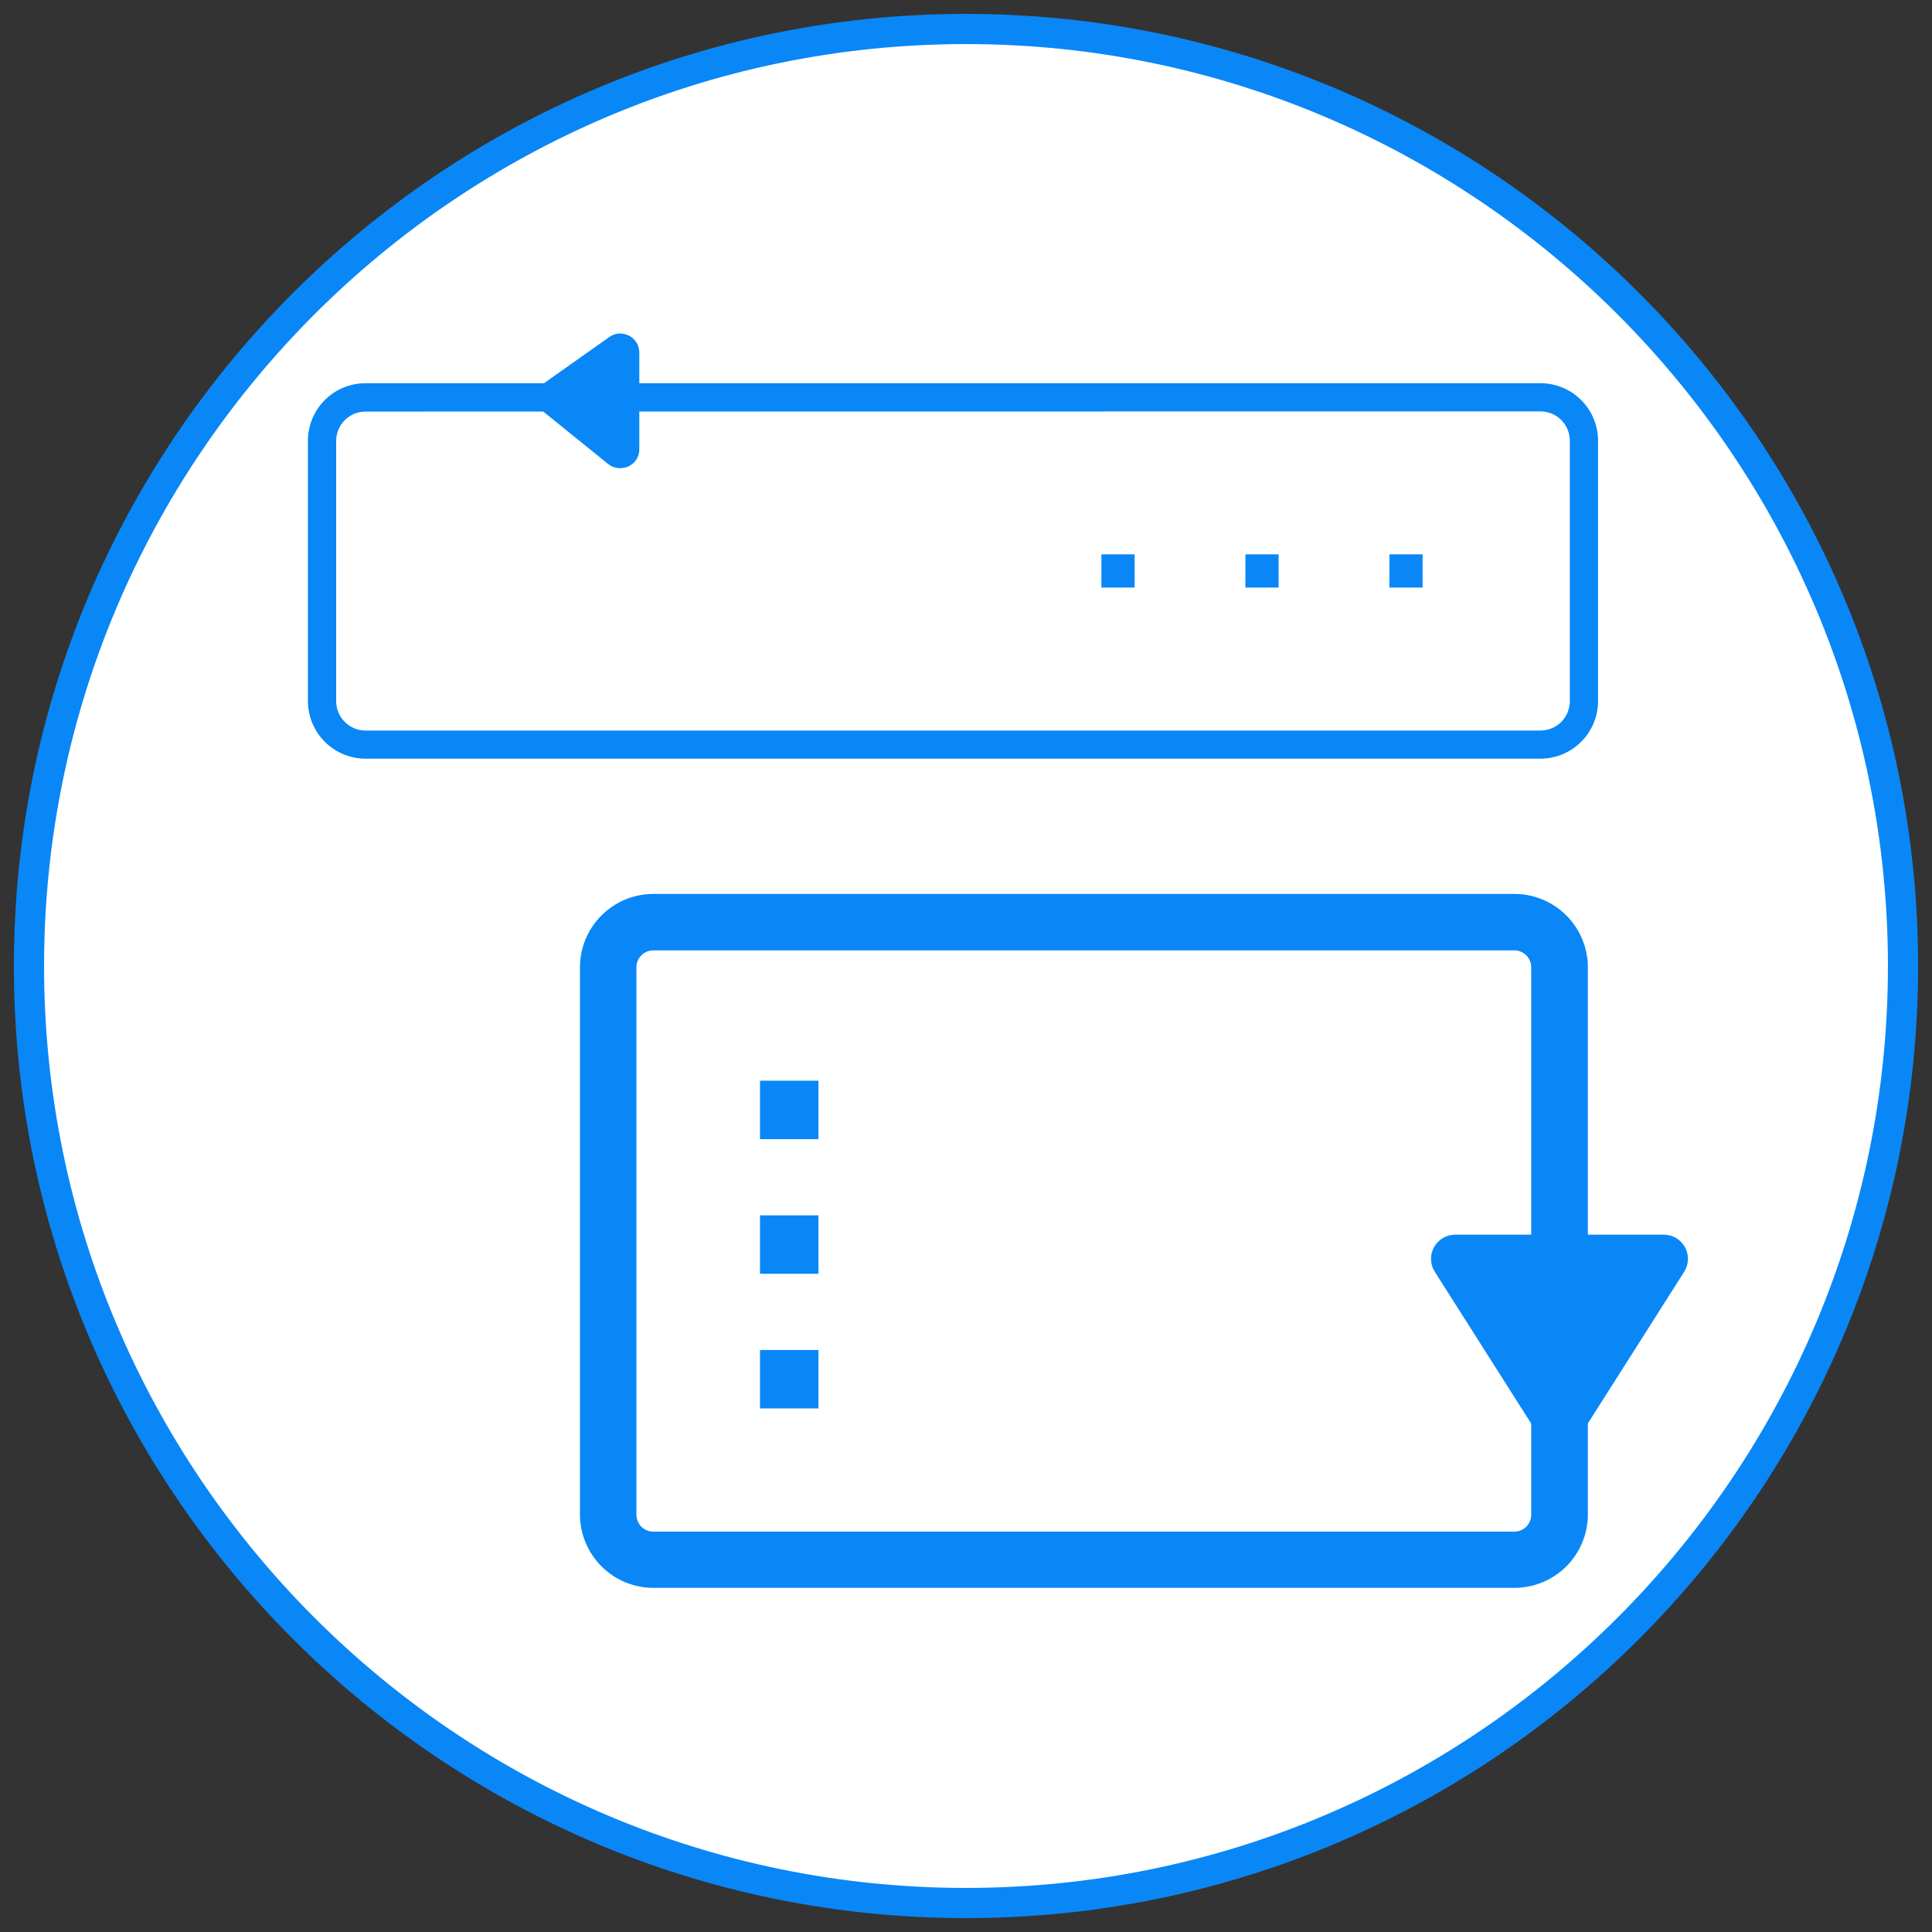 <svg width="196" height="196" viewBox="0 0 196 196" fill="none" xmlns="http://www.w3.org/2000/svg">
<rect x="0" y="0" width="196" height="196" fill="#333333" stroke="none"/>
<path d="M98 192.576C150.233 192.576 192.576 150.233 192.576 98C192.576 45.767 150.233 3.424 98 3.424C45.767 3.424 3.424 45.767 3.424 98C3.424 150.233 45.767 192.576 98 192.576Z" fill="white"/>
<path d="M98 194.591C44.712 194.591 1.409 151.287 1.409 98C1.409 44.712 44.712 1.409 98 1.409C151.287 1.409 194.591 44.712 194.591 98C194.591 151.287 151.287 194.591 98 194.591ZM98 4.471C46.427 4.471 4.471 46.427 4.471 98C4.471 149.572 46.427 191.529 98 191.529C149.572 191.529 191.529 149.572 191.529 98C191.529 46.427 149.572 4.471 98 4.471Z" fill="#0987F7"/>
<path d="M83.031 109.637H77.102V115.566H83.031V109.637Z" fill="#0987F7"/>
<path d="M83.031 123.296H77.102V129.225H83.031V123.296Z" fill="#0987F7"/>
<path d="M83.031 136.955H77.102V142.884H83.031V136.955Z" fill="#0987F7"/>
<path d="M140.955 59.608H144.323V56.24H140.955V59.608Z" fill="#0987F7"/>
<path d="M126.347 59.608H129.715V56.24H126.347V59.608Z" fill="#0987F7"/>
<path d="M111.738 59.608H115.107V56.24H111.738V59.608Z" fill="#0987F7"/>
<path d="M156.286 76.967H37.075C35.528 76.964 34.045 76.348 32.951 75.254C31.857 74.16 31.241 72.677 31.238 71.13V44.713C31.239 43.165 31.855 41.681 32.949 40.587C34.043 39.493 35.527 38.877 37.075 38.876H156.286C157.833 38.877 159.317 39.493 160.411 40.587C161.506 41.681 162.121 43.165 162.123 44.713V71.111C162.124 72.662 161.51 74.149 160.416 75.247C159.321 76.345 157.836 76.964 156.286 76.967ZM37.075 41.754C36.289 41.756 35.537 42.068 34.98 42.622C34.424 43.176 34.109 43.927 34.104 44.713V71.111C34.101 71.504 34.175 71.893 34.323 72.257C34.471 72.62 34.689 72.951 34.965 73.23C35.241 73.509 35.57 73.73 35.932 73.882C36.294 74.033 36.682 74.112 37.075 74.113H156.286C157.073 74.111 157.828 73.797 158.384 73.241C158.941 72.684 159.255 71.929 159.256 71.142V44.713C159.256 43.924 158.943 43.168 158.386 42.61C157.83 42.052 157.074 41.737 156.286 41.736L37.075 41.754Z" fill="#0987F7"/>
<path d="M56.16 39.947L62.628 35.372C62.702 35.321 62.789 35.291 62.879 35.285C62.969 35.279 63.059 35.298 63.139 35.34C63.219 35.382 63.286 35.444 63.333 35.521C63.38 35.598 63.405 35.686 63.406 35.776V45.576C63.408 45.67 63.382 45.762 63.333 45.842C63.284 45.922 63.213 45.986 63.128 46.026C63.044 46.067 62.95 46.082 62.857 46.071C62.764 46.06 62.676 46.022 62.604 45.962L56.136 40.737C56.076 40.689 56.029 40.628 55.997 40.559C55.965 40.489 55.949 40.413 55.952 40.336C55.954 40.26 55.974 40.185 56.01 40.117C56.046 40.05 56.098 39.992 56.16 39.947Z" fill="#0987F7"/>
<path d="M62.91 47.493C62.464 47.499 62.03 47.347 61.685 47.065L55.235 41.852C55.002 41.665 54.815 41.425 54.69 41.153C54.564 40.881 54.504 40.584 54.513 40.284C54.521 39.987 54.6 39.696 54.741 39.434C54.883 39.172 55.083 38.947 55.327 38.777L61.795 34.202C62.084 33.992 62.425 33.867 62.781 33.84C63.137 33.813 63.493 33.885 63.81 34.048C64.128 34.211 64.394 34.459 64.579 34.764C64.763 35.069 64.86 35.419 64.858 35.776V45.576C64.861 45.941 64.76 46.299 64.565 46.607C64.371 46.916 64.092 47.162 63.761 47.316C63.495 47.439 63.204 47.5 62.91 47.493ZM57.998 40.425L61.979 43.628V37.589L57.998 40.425Z" fill="#0987F7"/>
<path d="M153.627 161.088H66.285C64.31 161.086 62.416 160.301 61.02 158.904C59.623 157.508 58.838 155.614 58.837 153.64V98.135C58.838 96.16 59.623 94.266 61.02 92.87C62.416 91.474 64.31 90.688 66.285 90.687H153.627C154.606 90.686 155.576 90.878 156.48 91.252C157.385 91.626 158.207 92.174 158.9 92.866C159.593 93.557 160.142 94.379 160.518 95.283C160.893 96.187 161.087 97.156 161.087 98.135V153.664C161.079 155.637 160.29 157.526 158.891 158.917C157.493 160.309 155.6 161.089 153.627 161.088ZM66.285 96.414C65.828 96.414 65.39 96.595 65.068 96.918C64.745 97.24 64.564 97.678 64.564 98.135V153.664C64.564 154.12 64.745 154.558 65.068 154.881C65.39 155.204 65.828 155.385 66.285 155.385H153.627C154.083 155.384 154.519 155.201 154.84 154.879C155.162 154.556 155.342 154.119 155.342 153.664V98.135C155.342 97.679 155.162 97.243 154.84 96.92C154.519 96.597 154.083 96.415 153.627 96.414H66.285Z" fill="#0987F7"/>
<path d="M158.209 146.265L146.755 128.233C146.658 128.081 146.604 127.905 146.599 127.725C146.593 127.545 146.636 127.367 146.723 127.209C146.81 127.051 146.938 126.919 147.094 126.828C147.249 126.737 147.426 126.689 147.606 126.689H168.805C168.985 126.689 169.162 126.737 169.318 126.828C169.473 126.919 169.601 127.051 169.688 127.209C169.775 127.367 169.818 127.545 169.813 127.725C169.807 127.905 169.753 128.081 169.656 128.233L158.209 146.265Z" fill="#0987F7"/>
<path d="M158.209 148.936L145.548 129.005C145.317 128.635 145.189 128.21 145.177 127.774C145.165 127.338 145.269 126.907 145.48 126.525C145.69 126.142 145.999 125.823 146.374 125.6C146.749 125.378 147.176 125.259 147.613 125.256H168.805C169.241 125.259 169.669 125.378 170.044 125.6C170.419 125.823 170.727 126.142 170.938 126.525C171.148 126.907 171.253 127.338 171.241 127.774C171.229 128.21 171.1 128.635 170.869 129.005L158.209 148.936ZM148.378 128.111L158.209 143.588L168.009 128.111H148.378Z" fill="#0987F7"/>
</svg>
